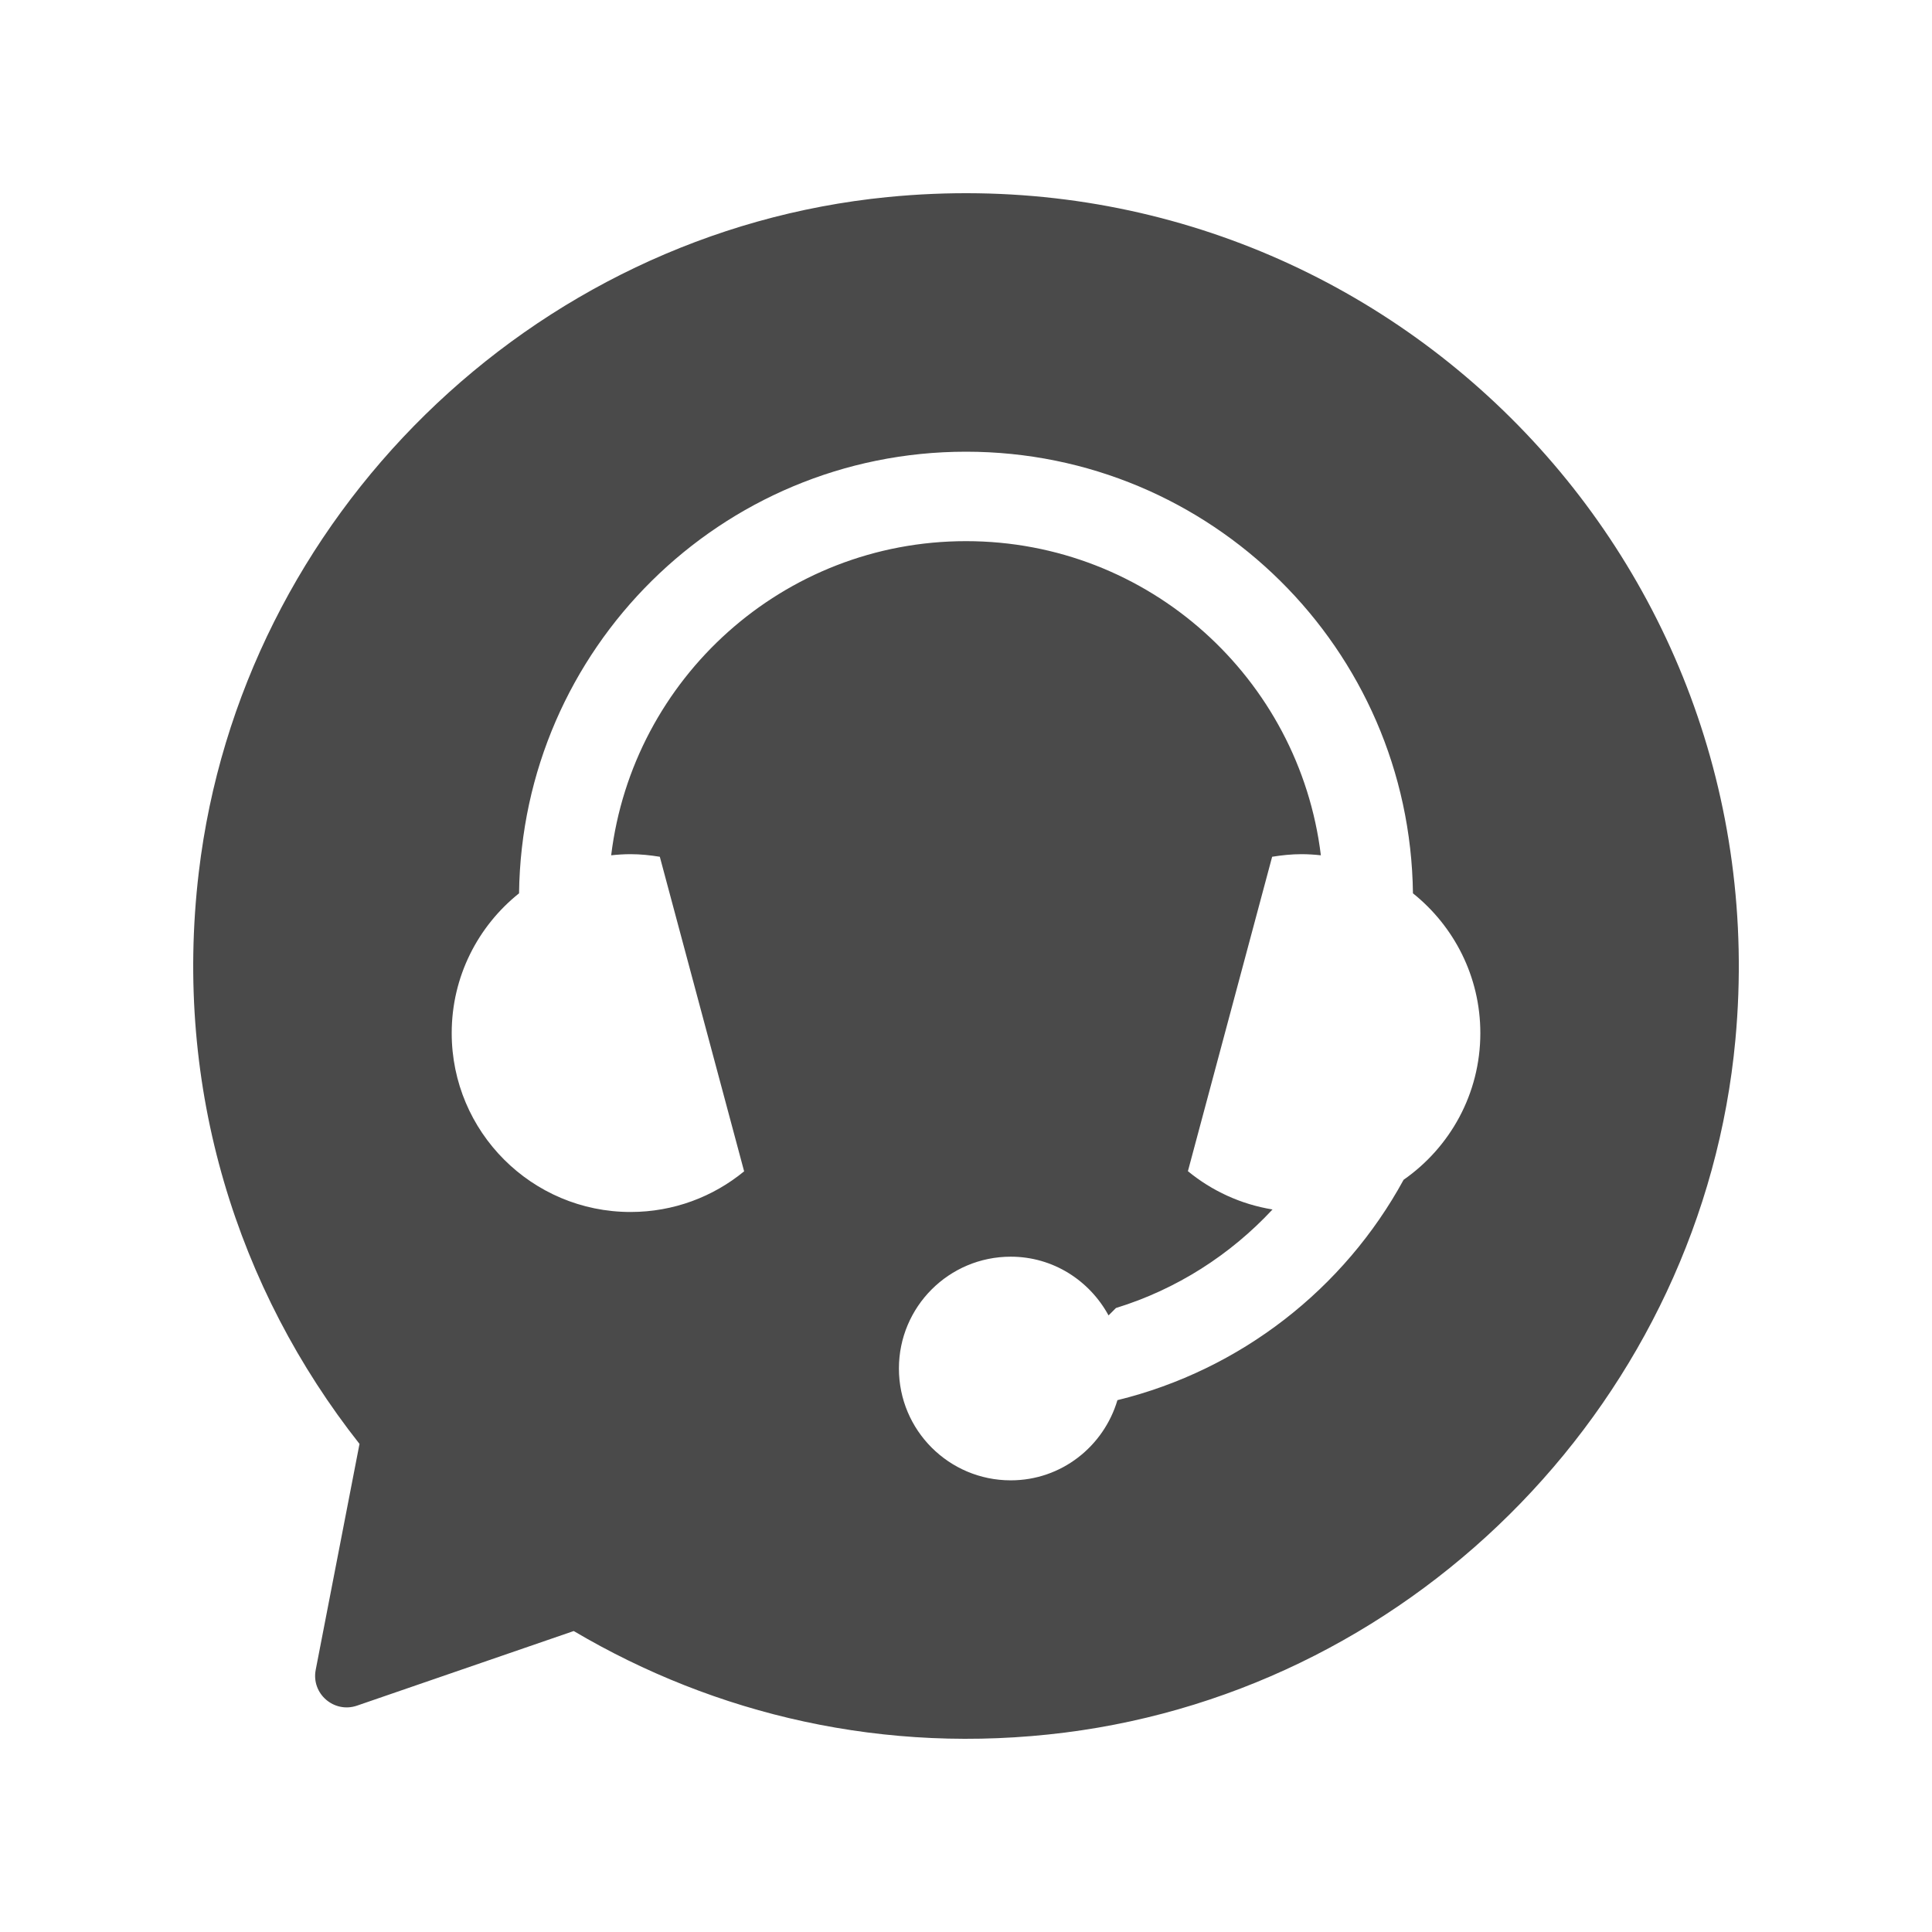 <?xml version="1.0" encoding="UTF-8"?>
<svg width="50px" height="50px" viewBox="0 0 50 50" version="1.1" xmlns="http://www.w3.org/2000/svg" xmlns:xlink="http://www.w3.org/1999/xlink">
    <g id="首页修改" stroke="none" stroke-width="1" fill="none" fill-rule="evenodd">
        <g id="1029复制-2" transform="translate(-1085, -4526)" fill="#4A4A4A" fill-rule="nonzero">
            <g id="客户服务icon" transform="translate(1085, 4526)">
                <path d="M22.973,5.1 C35.57,3.86 46.077,14.321 44.912,26.908 C44.057,36.128 36.749,43.678 27.56,44.839 C22.885,45.428 18.502,44.37 14.848,42.211 L9.239,44.142 C8.644,44.346 8.05,43.831 8.171,43.213 L9.304,37.368 C6.16,33.384 4.48,28.189 5.144,22.58 C6.235,13.374 13.747,6.01 22.973,5.1 Z M36.567,23.119 C36.489,16.795 31.344,11.69 25,11.69 C18.656,11.69 13.511,16.795 13.433,23.119 C12.371,23.968 11.69,25.272 11.69,26.736 C11.69,29.293 13.763,31.366 16.319,31.366 C17.435,31.366 18.458,30.971 19.258,30.314 L17.076,22.173 C16.829,22.133 16.578,22.106 16.319,22.106 C16.149,22.106 15.982,22.117 15.817,22.135 C16.375,17.556 20.269,14.005 25,14.005 C29.731,14.005 33.626,17.555 34.184,22.135 C34.019,22.117 33.851,22.106 33.681,22.106 C33.423,22.106 33.171,22.133 32.923,22.173 L30.743,30.31 C31.36,30.817 32.11,31.167 32.933,31.301 C31.841,32.474 30.452,33.368 28.881,33.851 L28.689,34.043 C28.199,33.142 27.256,32.523 26.158,32.523 C24.559,32.523 23.264,33.818 23.264,35.417 C23.264,37.016 24.559,38.311 26.158,38.311 C27.47,38.311 28.564,37.432 28.919,36.236 C32.113,35.453 34.788,33.351 36.325,30.533 C37.524,29.697 38.311,28.309 38.311,26.736 C38.311,25.272 37.628,23.968 36.567,23.119 L36.567,23.119 Z"></path>
            </g>
        </g>
    </g>
</svg>